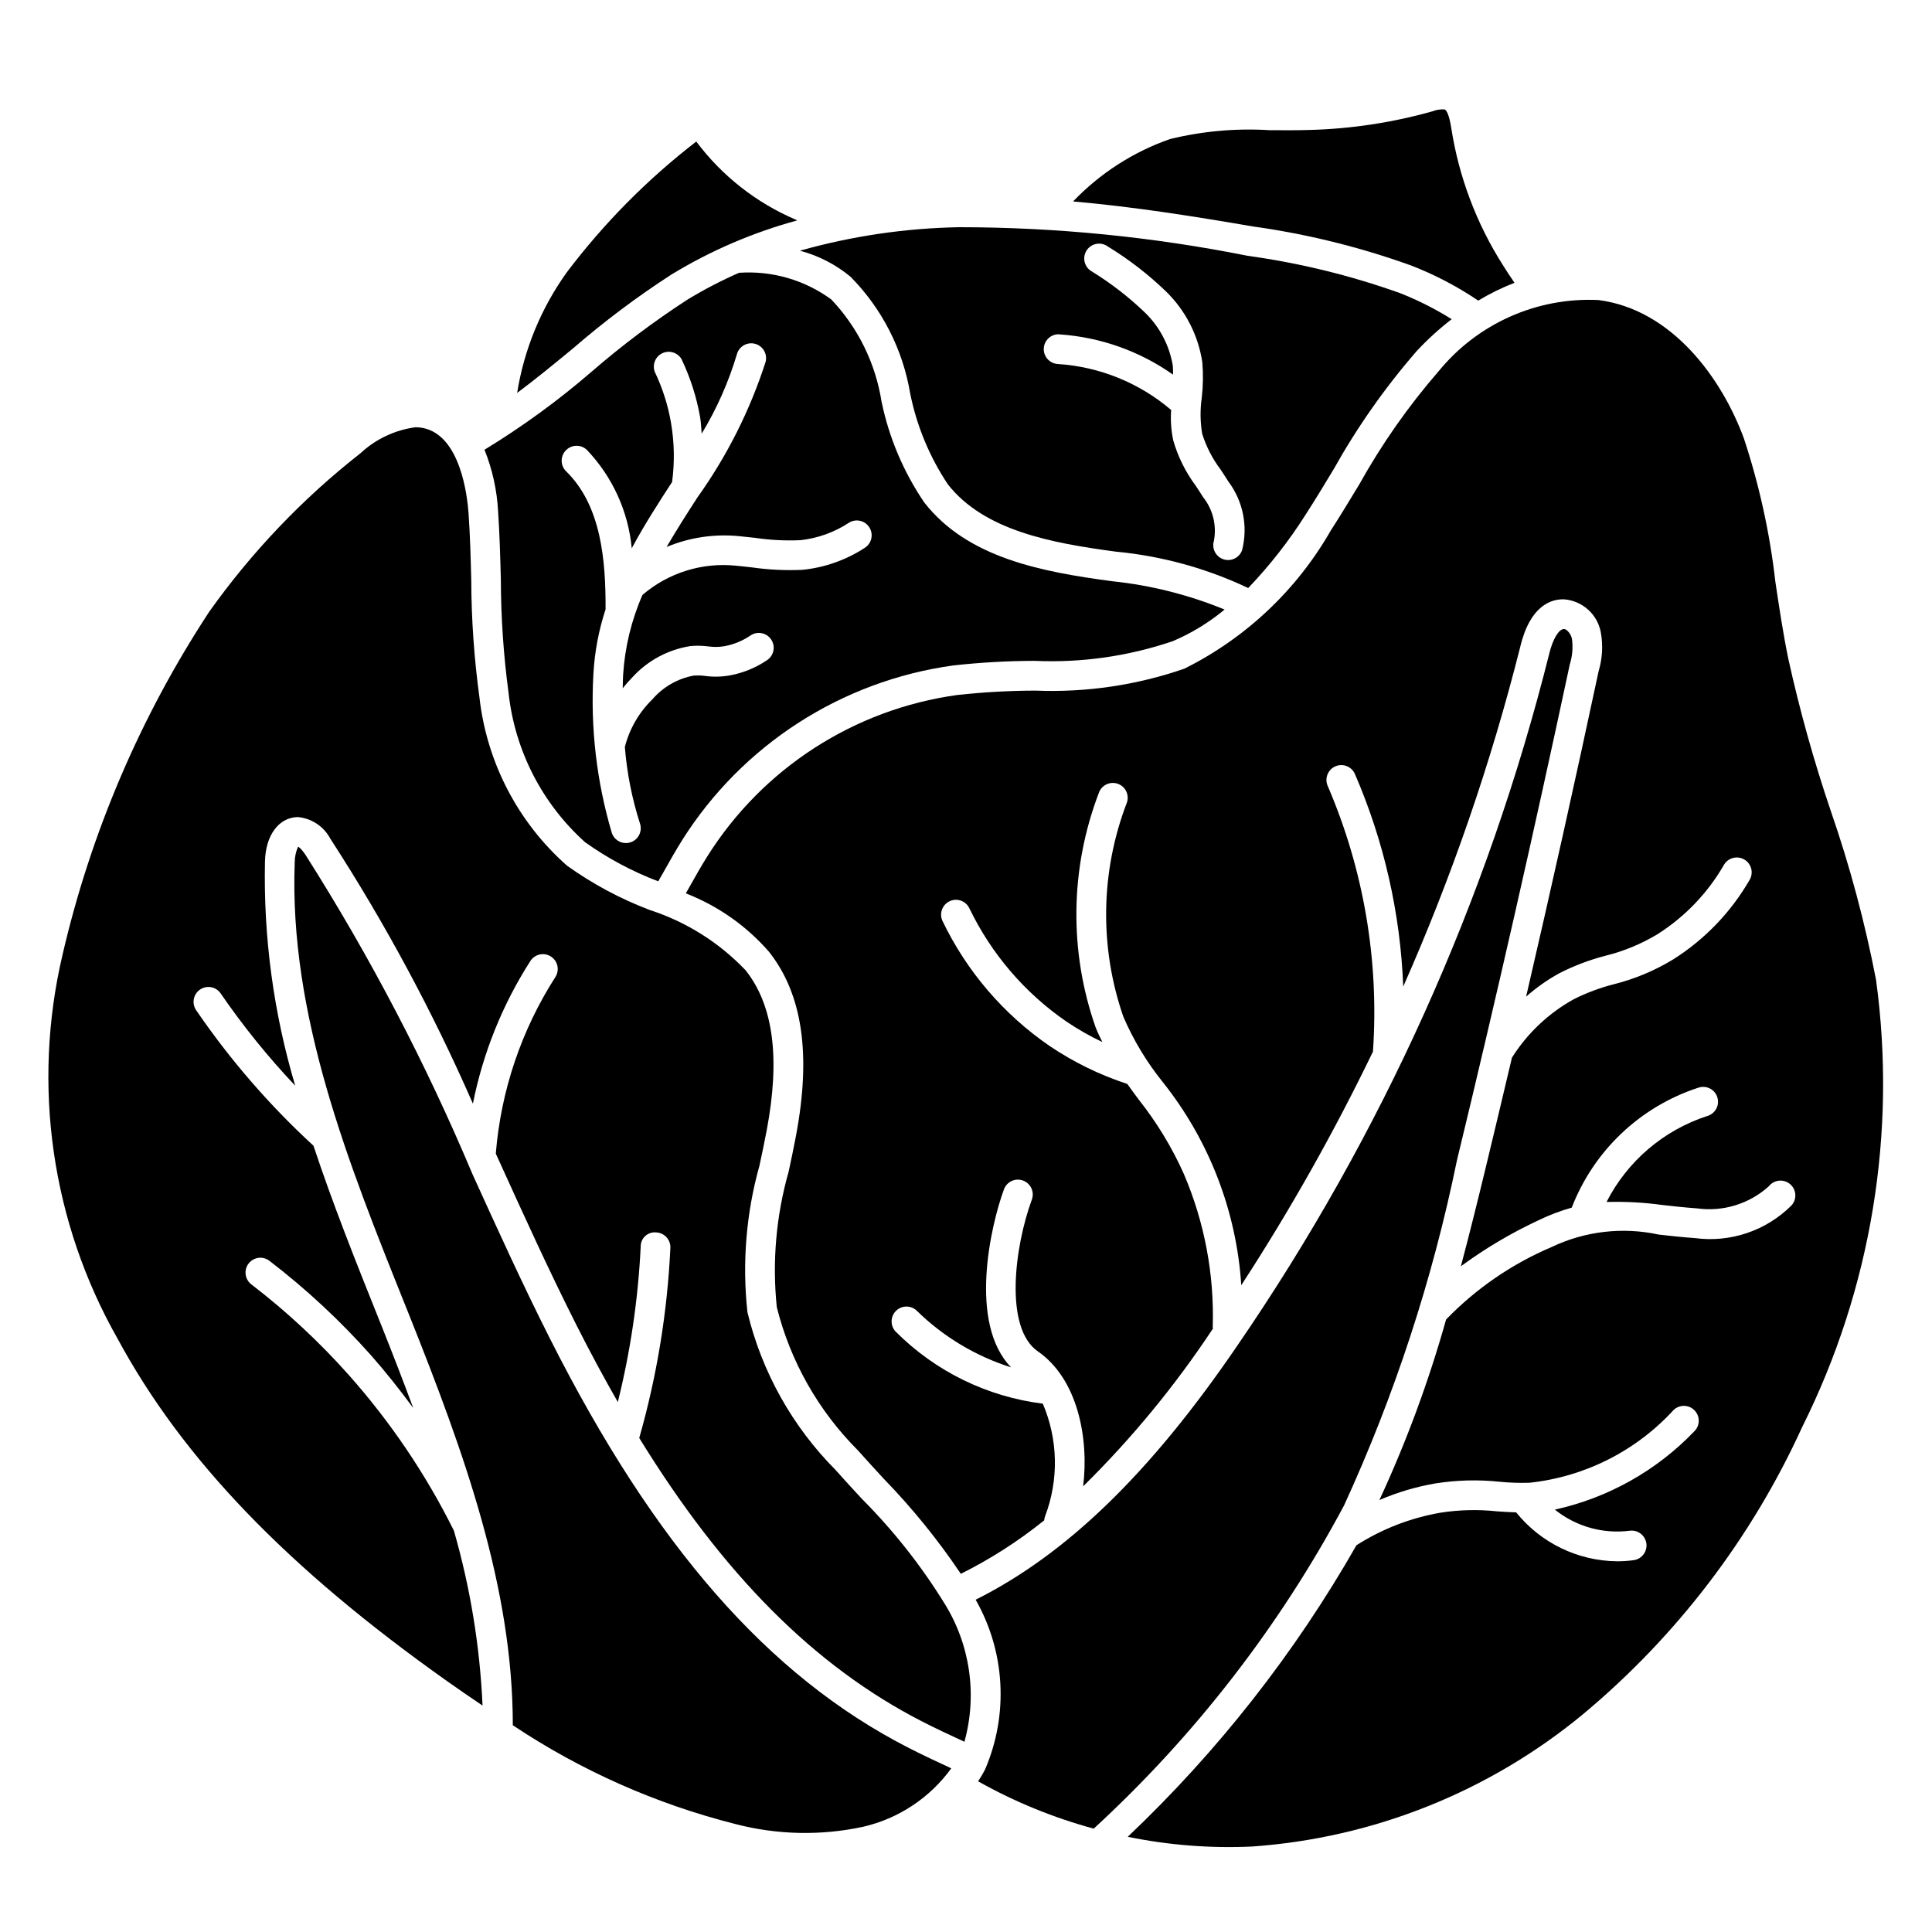 <?xml version="1.0" encoding="UTF-8"?>
<!-- The Best Svg Icon site in the world: iconSvg.co, Visit us! https://iconsvg.co -->
<svg fill="#000000" width="800px" height="800px" version="1.1" viewBox="144 144 512 512" xmlns="http://www.w3.org/2000/svg">
 <g>
  <path d="m629.15 358.83c-4.477-13.195-8.223-26.629-11.227-40.234-1.402-6.801-2.441-13.777-3.449-20.523h0.004c-1.469-12.871-4.258-25.559-8.32-37.863-5.918-16.121-19.16-34.211-38.574-36.699-16.285-0.777-31.977 6.207-42.297 18.828-8.051 9.27-15.117 19.348-21.09 30.074-2.481 4.094-4.953 8.188-7.543 12.203l0.004-0.004c-9.031 15.773-22.543 28.516-38.816 36.605-12.676 4.379-26.059 6.344-39.457 5.801-6.906 0.023-13.812 0.41-20.68 1.16-27.312 3.762-51.566 19.414-66.25 42.75-1.684 2.676-3.242 5.457-4.809 8.242-0.301 0.527-0.605 1.055-0.906 1.574 8.492 3.297 16.059 8.609 22.043 15.477 8.871 11.219 11.219 27.152 7.172 48.695-0.59 3.148-1.266 6.367-1.953 9.555v0.004c-3.32 11.664-4.391 23.855-3.148 35.922 3.59 14.348 11.008 27.453 21.457 37.918 2.266 2.543 4.582 5.055 6.894 7.574 7.547 7.769 14.379 16.199 20.422 25.188 7.852-3.91 15.258-8.66 22.09-14.168 0.027-0.375 0.109-0.742 0.242-1.094 3.664-9.648 3.449-20.34-0.605-29.828-14.793-1.844-28.543-8.586-39.055-19.16-1.414-1.566-1.344-3.969 0.16-5.449 1.508-1.48 3.914-1.508 5.453-0.062 7.047 6.914 15.621 12.07 25.035 15.047-11.375-11.699-5.422-37.574-1.891-47.168v-0.004c0.359-0.98 1.094-1.777 2.043-2.215 0.949-0.438 2.031-0.484 3.012-0.121 2.039 0.75 3.086 3.012 2.336 5.051-4.629 12.594-7.32 34.039 1.574 40.203 10.578 7.297 13.594 23.043 12.02 35.777l0.004 0.004c12.891-12.703 24.418-26.715 34.398-41.809 0-0.117-0.062-0.219-0.062-0.34 0.449-13.941-2.164-27.812-7.652-40.637-3.144-7.031-7.156-13.641-11.941-19.68-1.008-1.371-2.031-2.746-3.047-4.172-7.305-2.383-14.238-5.777-20.609-10.074-12.168-8.359-21.938-19.758-28.336-33.062-0.953-1.957-0.137-4.312 1.82-5.266 1.957-0.949 4.312-0.133 5.262 1.824 5.805 12.07 14.66 22.418 25.688 30.016 3.047 2.059 6.242 3.887 9.566 5.465-0.59-1.227-1.188-2.418-1.738-3.777l-0.004-0.004c-7.113-20.168-6.836-42.207 0.789-62.188 0.676-2.055 2.883-3.176 4.941-2.516 2.059 0.664 3.195 2.859 2.551 4.926-7.027 18.227-7.375 38.355-0.984 56.82 2.676 6.219 6.188 12.043 10.434 17.316 12.281 15.402 19.551 34.199 20.828 53.859 12.93-19.875 24.586-40.551 34.895-61.902 1.664-24.102-2.449-48.25-12.004-70.441-0.859-1.996 0.066-4.312 2.062-5.172 2-0.859 4.312 0.066 5.172 2.062 7.707 17.82 12.047 36.914 12.793 56.316 12.863-29.074 23.238-59.191 31.008-90.023 2.621-11.082 8.359-12.777 11.762-12.594 4.762 0.434 8.668 3.961 9.578 8.656 0.637 3.445 0.445 6.988-0.559 10.344-6.203 29.078-12.641 57.914-19.223 86.285 2.691-2.387 5.644-4.469 8.801-6.203 3.898-1.992 8.008-3.551 12.25-4.644 4.856-1.203 9.504-3.129 13.789-5.715 7.273-4.617 13.316-10.93 17.609-18.395 1.113-1.871 3.531-2.484 5.402-1.371s2.484 3.531 1.371 5.398c-4.941 8.555-11.883 15.777-20.234 21.051-4.887 2.977-10.191 5.199-15.742 6.59-3.719 0.945-7.324 2.301-10.746 4.039-6.621 3.699-12.211 8.996-16.254 15.414-2.309 9.805-4.629 19.531-6.957 29.18-2.164 8.941-4.32 17.633-6.574 26.113h-0.004c6.453-4.75 13.363-8.844 20.625-12.219 2.816-1.367 5.75-2.484 8.762-3.328 5.824-15.082 18.121-26.746 33.488-31.766 1.008-0.363 2.125-0.301 3.086 0.172 0.961 0.477 1.688 1.324 2.008 2.348 0.324 1.023 0.215 2.133-0.301 3.074s-1.395 1.629-2.43 1.91c-11.539 3.769-21.113 11.953-26.633 22.766 4.906-0.145 9.82 0.117 14.684 0.785 2.832 0.324 5.887 0.66 9.281 0.906 6.894 0.965 13.863-1.172 19.031-5.84 0.66-0.844 1.633-1.383 2.695-1.496 1.062-0.109 2.125 0.215 2.941 0.902 0.82 0.688 1.324 1.68 1.395 2.746 0.074 1.066-0.289 2.117-1.008 2.906-6.727 6.723-16.199 9.922-25.621 8.66-3.512-0.25-6.66-0.605-9.598-0.938-9.551-2.062-19.52-0.902-28.34 3.301-10.516 4.465-20.031 10.996-27.977 19.207-4.609 16.395-10.516 32.395-17.672 47.848 4.766-2.055 9.762-3.535 14.879-4.41 5.566-0.879 11.223-1.031 16.828-0.449 2.684 0.27 5.383 0.363 8.078 0.277 14.652-1.566 28.23-8.426 38.188-19.289 1.574-1.5 4.066-1.438 5.566 0.141 1.5 1.574 1.441 4.066-0.137 5.566-9.984 10.402-22.832 17.605-36.91 20.703 5.586 4.488 12.762 6.508 19.867 5.59 2.133-0.262 4.082 1.23 4.383 3.356 0.301 2.125-1.16 4.102-3.281 4.438-1.461 0.207-2.934 0.309-4.406 0.309-10.434-0.082-20.277-4.844-26.82-12.965-1.723-0.055-3.418-0.148-5.109-0.277-4.981-0.531-10.008-0.41-14.957 0.363-7.918 1.371-15.48 4.305-22.254 8.629-16.309 28.586-36.73 54.617-60.613 77.262 10.852 2.227 21.938 3.09 33.004 2.574 32.133-2.273 62.758-14.516 87.602-35.02 24.844-20.699 44.711-46.727 58.129-76.148 18.289-36.633 25.113-77.93 19.574-118.5-2.934-15.219-6.949-30.203-12.02-44.848z"/>
  <path d="m276.73 297.57c0.027 10.039 0.707 20.062 2.039 30.008 1.652 15.262 8.879 29.371 20.293 39.629 5.992 4.266 12.5 7.742 19.375 10.352 0.434-0.789 0.875-1.512 1.301-2.266 1.621-2.891 3.242-5.762 4.984-8.551h-0.004c15.945-25.32 42.266-42.301 71.91-46.391 7.152-0.789 14.344-1.199 21.539-1.219 12.418 0.559 24.832-1.207 36.605-5.203 4.969-2.113 9.605-4.941 13.758-8.391-9.523-3.91-19.555-6.438-29.793-7.504-18.895-2.519-38.289-6.203-49.75-20.812h-0.004c-5.523-8.098-9.387-17.211-11.367-26.812-1.602-10.145-6.234-19.57-13.293-27.031-7.059-5.184-15.727-7.691-24.461-7.086-4.746 2.074-9.344 4.469-13.766 7.164-8.82 5.731-17.238 12.059-25.191 18.941-8.91 7.707-18.449 14.66-28.512 20.789 2.094 5.203 3.309 10.715 3.606 16.316 0.406 6.016 0.574 12.047 0.73 18.066zm17.262-34.25c1.52-1.555 4.012-1.582 5.566-0.062 6.758 7.106 10.938 16.277 11.863 26.039 3.336-6.211 7.086-12.035 10.691-17.562 0.703-5.25 0.602-10.578-0.309-15.797-0.801-4.621-2.234-9.105-4.258-13.336-0.754-1.922 0.105-4.102 1.969-4.992 1.859-0.887 4.094-0.188 5.117 1.605 2.324 4.879 3.977 10.047 4.91 15.367 0.25 1.441 0.27 2.898 0.41 4.336v0.004c4.004-6.602 7.144-13.684 9.344-21.082 0.59-2.074 2.738-3.289 4.816-2.727 2.082 0.566 3.32 2.699 2.781 4.789-4.129 12.828-10.219 24.938-18.051 35.902-2.723 4.188-5.512 8.582-8.188 13.145v0.004c6.043-2.516 12.613-3.504 19.129-2.875 1.441 0.133 2.883 0.293 4.32 0.457 3.965 0.59 7.977 0.797 11.984 0.621 4.621-0.496 9.059-2.094 12.941-4.66 1.859-1.125 4.277-0.527 5.402 1.336 1.125 1.859 0.527 4.277-1.332 5.402-4.941 3.203-10.574 5.184-16.43 5.777-4.492 0.207-8.996-0.012-13.445-0.652-1.387-0.148-2.769-0.316-4.156-0.441-8.98-0.934-17.953 1.867-24.805 7.746-2.945 6.731-4.684 13.926-5.133 21.254-0.055 1.102-0.078 2.289-0.102 3.488 0.758-0.98 1.578-1.918 2.453-2.801 4.07-4.516 9.574-7.481 15.578-8.402 1.535-0.125 3.078-0.094 4.606 0.098 1.453 0.207 2.934 0.188 4.379-0.062 2.461-0.461 4.797-1.43 6.863-2.844 1.809-1.207 4.254-0.723 5.465 1.086 1.207 1.809 0.723 4.254-1.086 5.465-2.969 2.016-6.328 3.391-9.855 4.039-2.164 0.391-4.375 0.441-6.551 0.148-1.023-0.145-2.059-0.172-3.086-0.086-4.219 0.789-8.047 2.988-10.855 6.234-3.57 3.465-6.113 7.852-7.344 12.672 0.547 6.883 1.887 13.676 3.996 20.246 0.711 2.055-0.375 4.297-2.43 5.008-0.414 0.145-0.848 0.215-1.285 0.215-1.676 0-3.172-1.062-3.723-2.648-4.055-13.691-5.707-27.984-4.887-42.238 0.324-5.801 1.406-11.531 3.219-17.051 0.062-12.988-1.141-27.473-10.43-36.566-0.758-0.73-1.191-1.734-1.203-2.785-0.012-1.051 0.398-2.066 1.137-2.812z"/>
  <path d="m385.21 248.29c1.73 8.586 5.121 16.758 9.973 24.051 9.637 12.273 27.324 15.555 44.625 17.863l0.004-0.004c12.129 1.16 23.965 4.418 34.973 9.637 5.719-5.977 10.824-12.504 15.242-19.492 2.543-3.938 4.984-7.973 7.414-12.004 6.254-11.18 13.641-21.688 22.043-31.355 2.844-3.043 5.93-5.852 9.227-8.398-4.336-2.711-8.906-5.019-13.66-6.898-13.086-4.68-26.621-7.996-40.391-9.895-25.145-5.019-50.719-7.562-76.359-7.586-14.312 0.246-28.531 2.34-42.312 6.227 4.906 1.301 9.473 3.648 13.383 6.879 8.355 8.441 13.887 19.262 15.84 30.977zm39.574-15.672c10.816 0.727 21.223 4.418 30.086 10.664 0.02-0.785 0-1.574-0.062-2.359-0.895-5.375-3.488-10.32-7.402-14.109-4.316-4.141-9.066-7.809-14.168-10.941-0.922-0.555-1.574-1.461-1.809-2.508s-0.031-2.148 0.562-3.043c0.594-0.895 1.527-1.508 2.586-1.695 1.059-0.188 2.144 0.062 3.012 0.699 5.586 3.414 10.777 7.43 15.484 11.98 5.129 5.023 8.48 11.582 9.551 18.68 0.266 3.144 0.215 6.309-0.148 9.445-0.453 3.164-0.414 6.375 0.117 9.527 1.074 3.422 2.731 6.637 4.894 9.5 0.691 1.055 1.387 2.102 2.039 3.148 3.918 5.215 5.25 11.926 3.629 18.238-0.738 2-2.934 3.047-4.949 2.367-2.019-0.684-3.129-2.848-2.504-4.883 0.773-4.098-0.273-8.324-2.875-11.582-0.613-0.992-1.258-1.977-1.906-2.953h0.004c-2.707-3.621-4.738-7.699-5.992-12.043-0.574-2.66-0.766-5.387-0.566-8.102-8.441-7.199-18.984-11.473-30.055-12.184-2.176-0.133-3.832-2-3.699-4.172 0.129-2.176 1.996-3.832 4.172-3.699z"/>
  <path d="m321.97 216.73c10.375-6.316 21.59-11.137 33.312-14.32l-0.348-0.172c-10.477-4.465-19.59-11.613-26.418-20.727-12.918 9.969-24.453 21.617-34.297 34.637-6.816 9.492-11.328 20.441-13.172 31.984 4.953-3.691 9.816-7.699 14.816-11.809 8.234-7.129 16.957-13.676 26.105-19.594z"/>
  <path d="m530.09 451.57c10.305-42.508 20.363-86.766 29.914-131.46 0.695-2.203 0.895-4.535 0.582-6.824-0.332-1.441-1.418-2.574-2.102-2.59-1.387 0-2.977 2.644-3.938 6.606h0.004c-16.418 65.484-44.379 127.52-82.57 183.19-23.074 33.852-45.25 55.348-69.422 67.449 7.844 13.773 8.766 30.43 2.492 44.988-0.543 1.07-1.18 2.102-1.836 3.148h0.004c9.652 5.422 19.941 9.633 30.629 12.531 26.766-24.605 49.188-53.551 66.324-85.617 13.422-29.23 23.461-59.902 29.918-91.418z"/>
  <path d="m372.45 541.25c-2.363-2.551-4.723-5.094-7-7.676h0.004c-11.477-11.535-19.562-26.004-23.375-41.824-1.426-13.051-0.344-26.254 3.199-38.895 0.668-3.148 1.332-6.25 1.922-9.375 3.598-19.168 1.762-33.062-5.613-42.352-6.984-7.336-15.688-12.812-25.316-15.941-7.812-2.953-15.207-6.91-21.996-11.77-13-11.469-21.277-27.363-23.215-44.594-1.406-10.289-2.133-20.664-2.172-31.047-0.148-5.91-0.301-11.809-0.715-17.711-0.332-4.801-2.195-20.602-12.02-22.633h-0.004c-0.664-0.141-1.344-0.207-2.023-0.207-5.449 0.723-10.543 3.121-14.57 6.867-15.32 12-28.824 26.148-40.102 42.012-18.227 27.77-31.387 58.547-38.879 90.906-8.148 34.57-2.926 70.945 14.625 101.82 17.238 31.898 44.98 60.727 87.293 90.695 2.969 2.102 6.133 4.273 9.383 6.465l0.004-0.004c-0.699-15.691-3.246-31.246-7.59-46.344-7.418-14.922-16.785-28.793-27.852-41.25-7.82-8.785-16.453-16.816-25.781-23.984-0.848-0.629-1.406-1.57-1.551-2.617-0.148-1.043 0.133-2.106 0.773-2.941 0.645-0.836 1.598-1.379 2.644-1.508s2.102 0.168 2.926 0.824c9.727 7.465 18.719 15.836 26.867 24.992 3.938 4.465 7.652 9.164 11.195 13.965-2.676-7.184-5.457-14.395-8.344-21.625l-0.969-2.418c-5.992-14.957-12.027-30.086-17.129-45.461v0.004c-11.695-10.75-22.125-22.801-31.086-35.914-0.59-0.859-0.812-1.922-0.617-2.949 0.191-1.023 0.785-1.934 1.648-2.519 1.793-1.227 4.242-0.766 5.469 1.031 5.938 8.648 12.543 16.824 19.754 24.449-5.734-19.281-8.438-39.332-8.016-59.441 0.164-6.894 3.629-11.637 8.66-11.754 3.672 0.316 6.934 2.473 8.66 5.731 14.477 22.344 27.113 45.828 37.785 70.219 2.672-13.453 7.844-26.285 15.246-37.832 1.184-1.812 3.606-2.332 5.426-1.16 1.82 1.172 2.356 3.59 1.195 5.418-9.027 14.074-14.453 30.156-15.801 46.824 0.309 0.684 0.637 1.379 0.945 2.062 6.504 14.328 13.234 29.125 20.414 43.344 3.621 7.172 7.281 13.957 10.98 20.422v-0.004c3.359-13.504 5.387-27.309 6.062-41.207-0.016-1.066 0.426-2.086 1.215-2.801 0.785-0.715 1.844-1.059 2.902-0.941 2.168 0.102 3.844 1.941 3.746 4.109-0.801 17.051-3.57 33.953-8.25 50.367 22.324 36.305 46.539 60.527 74.84 75.066 3.691 1.906 7.519 3.668 11.336 5.441 3.465-12.492 1.508-25.863-5.394-36.836-6.172-9.969-13.469-19.195-21.742-27.504z"/>
  <path d="m289.71 498.68c-7.25-14.344-14.012-29.238-20.555-43.641v-0.004c-12.336-29.312-27.098-57.543-44.137-84.395-1.332-1.984-1.961-2.234-2.023-2.258v-0.004c-0.582 1.301-0.887 2.711-0.891 4.133-1.527 40.453 14.168 79.695 29.395 117.65l0.969 2.418c14.516 36.359 27.441 72.059 27.434 108.63 18.023 12.02 37.973 20.875 58.977 26.176 11.051 2.883 22.621 3.141 33.789 0.746 9.43-2.16 17.758-7.672 23.434-15.508-3.871-1.785-7.738-3.582-11.477-5.512-37.016-18.977-67.172-53.457-94.914-108.43z"/>
  <path d="m517.93 214.35c6.269 2.422 12.246 5.547 17.812 9.312 3.066-1.848 6.285-3.426 9.621-4.723-1.078-1.574-2.172-3.188-3.148-4.785-6.953-10.977-11.582-23.258-13.594-36.094-0.59-3.824-1.309-4.871-1.812-5.07-1.098-0.059-2.195 0.117-3.219 0.52-10.68 3.004-21.691 4.66-32.781 4.938-3.434 0.094-6.934 0.078-10.422 0.047-8.848-0.539-17.727 0.258-26.34 2.359-9.738 3.41-18.535 9.074-25.668 16.531 16.191 1.418 32.227 3.984 47.648 6.629 14.285 1.988 28.328 5.453 41.902 10.336z"/>
 </g>
</svg>